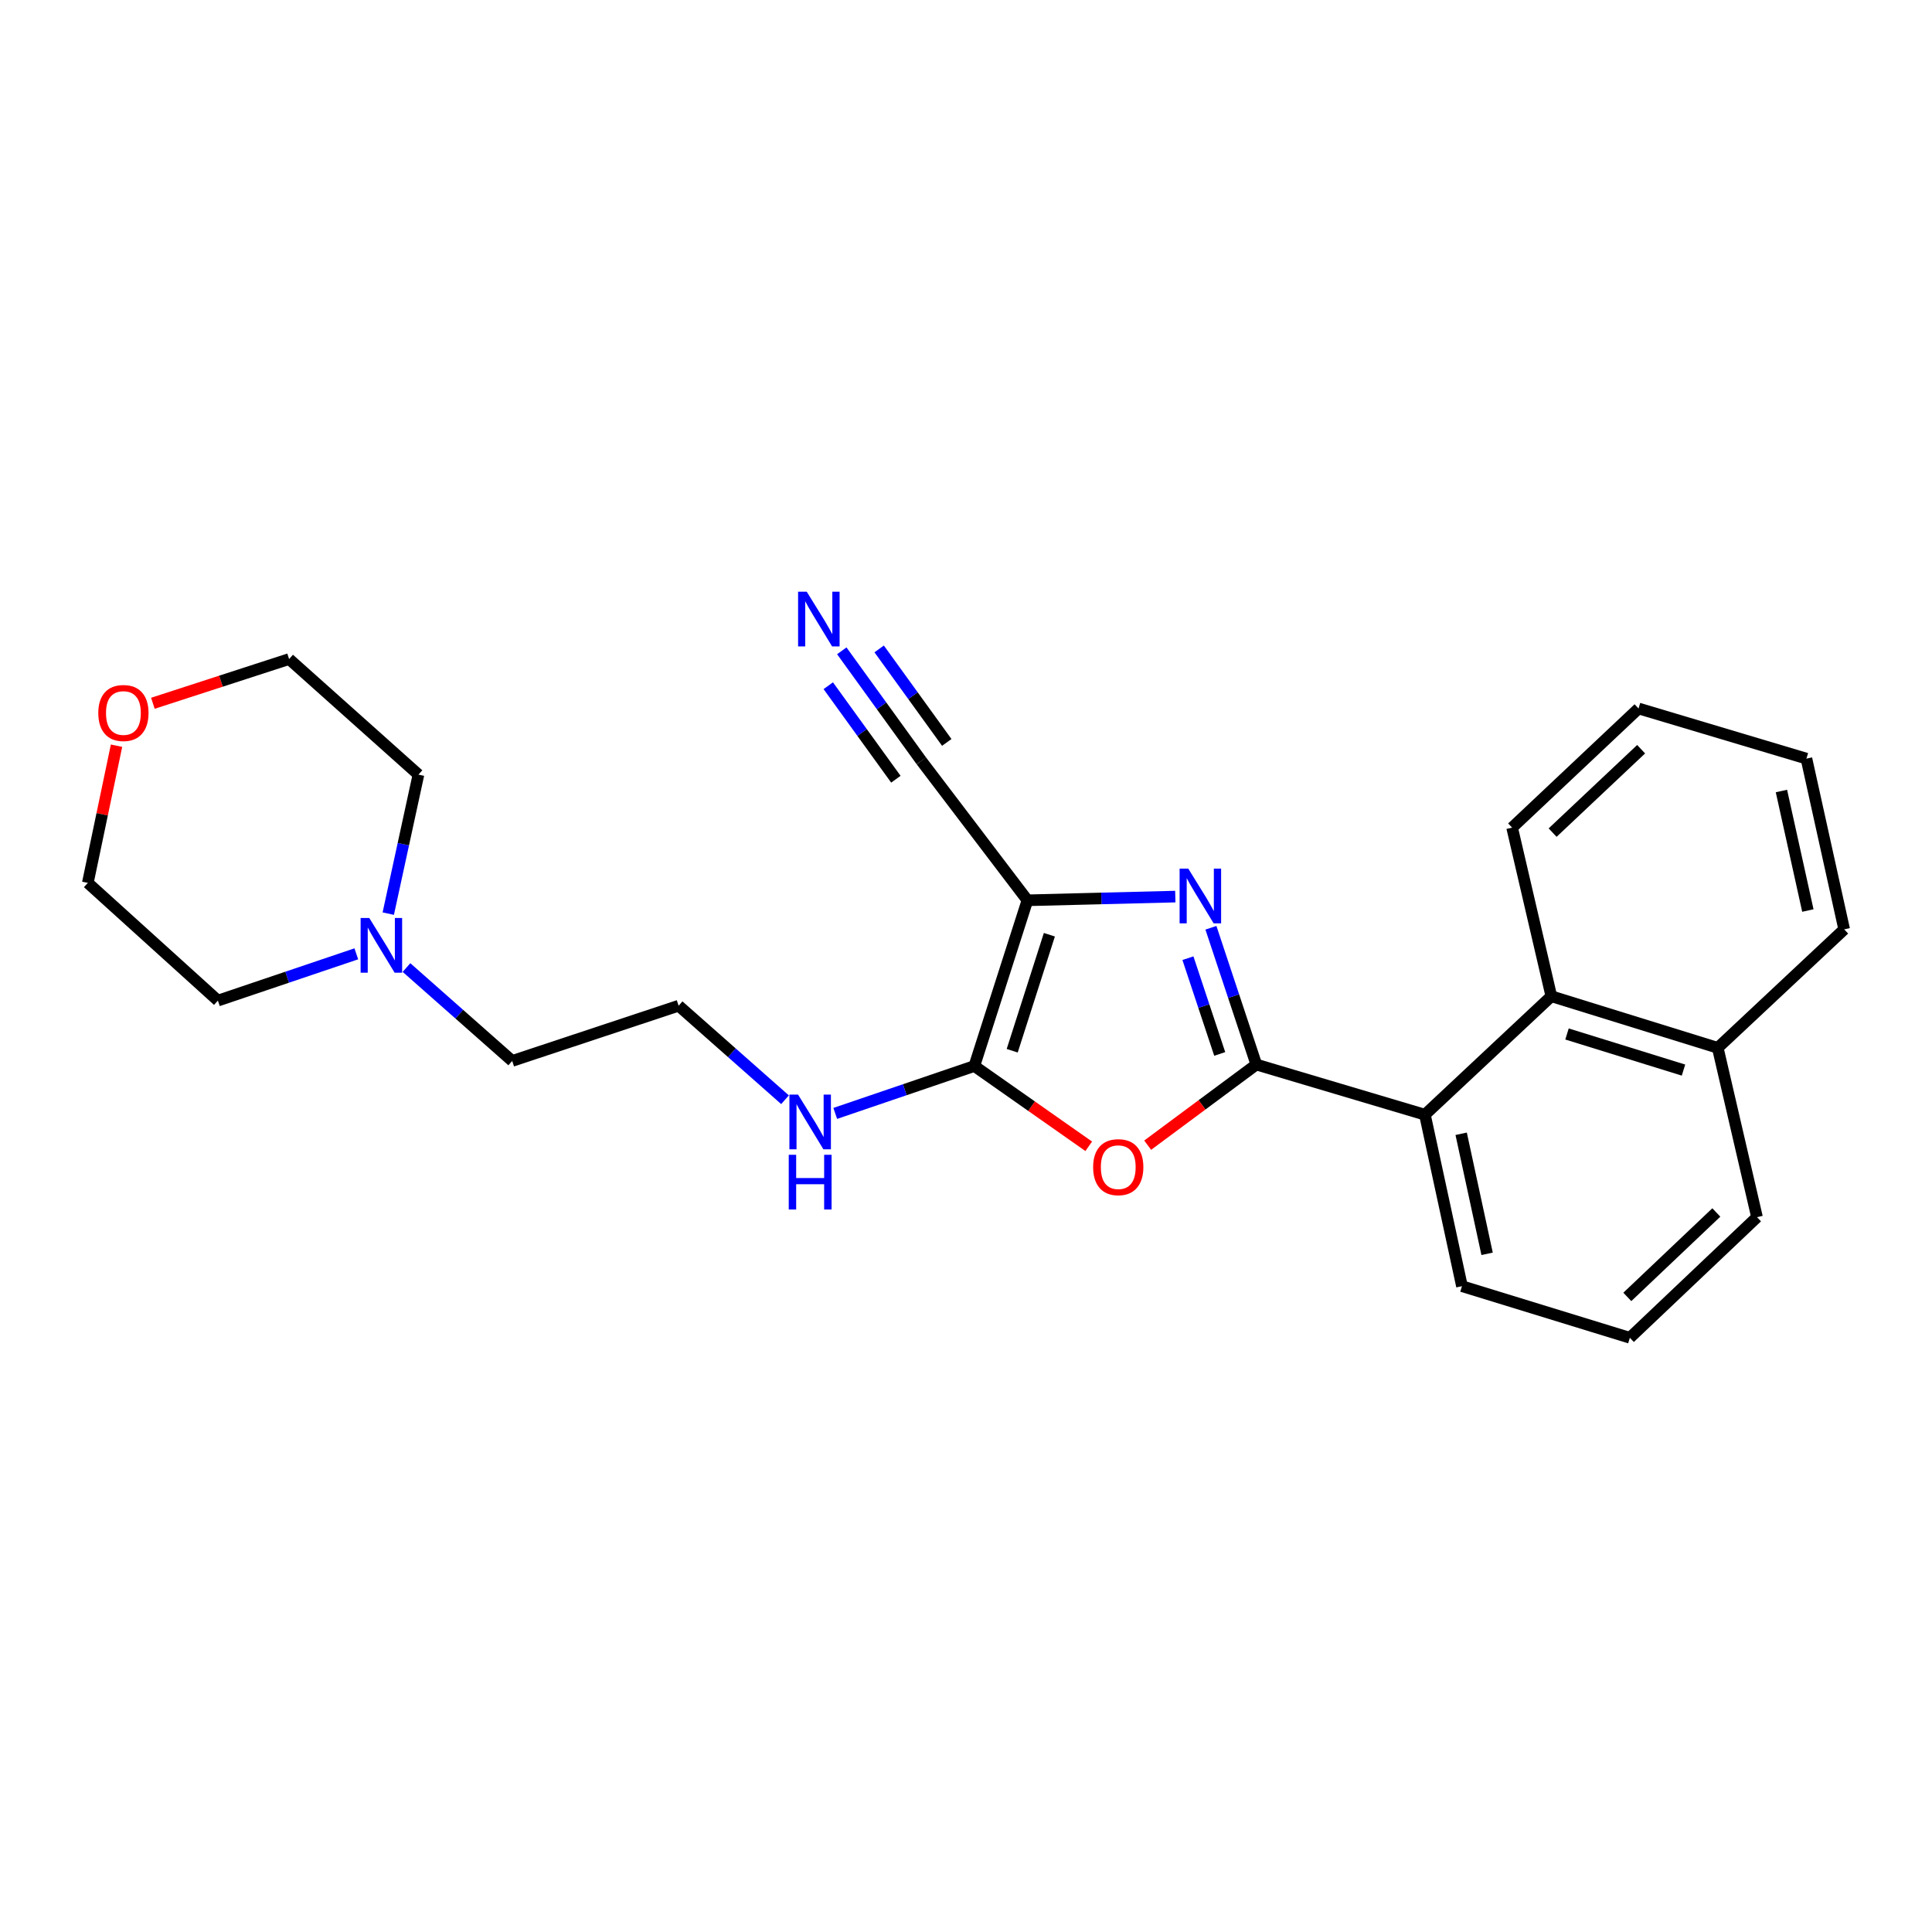 <?xml version='1.0' encoding='iso-8859-1'?>
<svg version='1.1' baseProfile='full'
              xmlns='http://www.w3.org/2000/svg'
                      xmlns:rdkit='http://www.rdkit.org/xml'
                      xmlns:xlink='http://www.w3.org/1999/xlink'
                  xml:space='preserve'
width='1000px' height='1000px' viewBox='0 0 1000 1000'>
<!-- END OF HEADER -->
<rect style='opacity:1.0;fill:#FFFFFF;stroke:none' width='1000' height='1000' x='0' y='0'> </rect>
<path class='bond-0' d='M 650.275,551.008 L 638.523,515.609' style='fill:none;fill-rule:evenodd;stroke:#000000;stroke-width:6px;stroke-linecap:butt;stroke-linejoin:miter;stroke-opacity:1' />
<path class='bond-0' d='M 638.523,515.609 L 626.771,480.211' style='fill:none;fill-rule:evenodd;stroke:#0000FF;stroke-width:6px;stroke-linecap:butt;stroke-linejoin:miter;stroke-opacity:1' />
<path class='bond-0' d='M 631.324,545.509 L 623.097,520.73' style='fill:none;fill-rule:evenodd;stroke:#000000;stroke-width:6px;stroke-linecap:butt;stroke-linejoin:miter;stroke-opacity:1' />
<path class='bond-0' d='M 623.097,520.73 L 614.871,495.951' style='fill:none;fill-rule:evenodd;stroke:#0000FF;stroke-width:6px;stroke-linecap:butt;stroke-linejoin:miter;stroke-opacity:1' />
<path class='bond-2' d='M 650.275,551.008 L 622.152,571.875' style='fill:none;fill-rule:evenodd;stroke:#000000;stroke-width:6px;stroke-linecap:butt;stroke-linejoin:miter;stroke-opacity:1' />
<path class='bond-2' d='M 622.152,571.875 L 594.029,592.743' style='fill:none;fill-rule:evenodd;stroke:#FF0000;stroke-width:6px;stroke-linecap:butt;stroke-linejoin:miter;stroke-opacity:1' />
<path class='bond-4' d='M 650.275,551.008 L 737.531,576.96' style='fill:none;fill-rule:evenodd;stroke:#000000;stroke-width:6px;stroke-linecap:butt;stroke-linejoin:miter;stroke-opacity:1' />
<path class='bond-1' d='M 608.329,464.077 L 570.061,465.034' style='fill:none;fill-rule:evenodd;stroke:#0000FF;stroke-width:6px;stroke-linecap:butt;stroke-linejoin:miter;stroke-opacity:1' />
<path class='bond-1' d='M 570.061,465.034 L 531.794,465.992' style='fill:none;fill-rule:evenodd;stroke:#000000;stroke-width:6px;stroke-linecap:butt;stroke-linejoin:miter;stroke-opacity:1' />
<path class='bond-5' d='M 531.794,465.992 L 476.875,393.798' style='fill:none;fill-rule:evenodd;stroke:#000000;stroke-width:6px;stroke-linecap:butt;stroke-linejoin:miter;stroke-opacity:1' />
<path class='bond-25' d='M 531.794,465.992 L 504.316,551.766' style='fill:none;fill-rule:evenodd;stroke:#000000;stroke-width:6px;stroke-linecap:butt;stroke-linejoin:miter;stroke-opacity:1' />
<path class='bond-25' d='M 543.151,483.816 L 523.917,543.859' style='fill:none;fill-rule:evenodd;stroke:#000000;stroke-width:6px;stroke-linecap:butt;stroke-linejoin:miter;stroke-opacity:1' />
<path class='bond-3' d='M 563.529,593.32 L 533.922,572.543' style='fill:none;fill-rule:evenodd;stroke:#FF0000;stroke-width:6px;stroke-linecap:butt;stroke-linejoin:miter;stroke-opacity:1' />
<path class='bond-3' d='M 533.922,572.543 L 504.316,551.766' style='fill:none;fill-rule:evenodd;stroke:#000000;stroke-width:6px;stroke-linecap:butt;stroke-linejoin:miter;stroke-opacity:1' />
<path class='bond-9' d='M 504.316,551.766 L 468.318,564.033' style='fill:none;fill-rule:evenodd;stroke:#000000;stroke-width:6px;stroke-linecap:butt;stroke-linejoin:miter;stroke-opacity:1' />
<path class='bond-9' d='M 468.318,564.033 L 432.321,576.3' style='fill:none;fill-rule:evenodd;stroke:#0000FF;stroke-width:6px;stroke-linecap:butt;stroke-linejoin:miter;stroke-opacity:1' />
<path class='bond-7' d='M 737.531,576.96 L 802.97,515.656' style='fill:none;fill-rule:evenodd;stroke:#000000;stroke-width:6px;stroke-linecap:butt;stroke-linejoin:miter;stroke-opacity:1' />
<path class='bond-13' d='M 737.531,576.96 L 756.71,665.723' style='fill:none;fill-rule:evenodd;stroke:#000000;stroke-width:6px;stroke-linecap:butt;stroke-linejoin:miter;stroke-opacity:1' />
<path class='bond-13' d='M 756.295,586.841 L 769.72,648.976' style='fill:none;fill-rule:evenodd;stroke:#000000;stroke-width:6px;stroke-linecap:butt;stroke-linejoin:miter;stroke-opacity:1' />
<path class='bond-6' d='M 476.875,393.798 L 456.291,365.33' style='fill:none;fill-rule:evenodd;stroke:#000000;stroke-width:6px;stroke-linecap:butt;stroke-linejoin:miter;stroke-opacity:1' />
<path class='bond-6' d='M 456.291,365.33 L 435.708,336.862' style='fill:none;fill-rule:evenodd;stroke:#0000FF;stroke-width:6px;stroke-linecap:butt;stroke-linejoin:miter;stroke-opacity:1' />
<path class='bond-6' d='M 490.046,384.274 L 472.55,360.077' style='fill:none;fill-rule:evenodd;stroke:#000000;stroke-width:6px;stroke-linecap:butt;stroke-linejoin:miter;stroke-opacity:1' />
<path class='bond-6' d='M 472.55,360.077 L 455.054,335.879' style='fill:none;fill-rule:evenodd;stroke:#0000FF;stroke-width:6px;stroke-linecap:butt;stroke-linejoin:miter;stroke-opacity:1' />
<path class='bond-6' d='M 463.703,403.321 L 446.207,379.124' style='fill:none;fill-rule:evenodd;stroke:#000000;stroke-width:6px;stroke-linecap:butt;stroke-linejoin:miter;stroke-opacity:1' />
<path class='bond-6' d='M 446.207,379.124 L 428.711,354.926' style='fill:none;fill-rule:evenodd;stroke:#0000FF;stroke-width:6px;stroke-linecap:butt;stroke-linejoin:miter;stroke-opacity:1' />
<path class='bond-11' d='M 802.97,515.656 L 889.106,542.357' style='fill:none;fill-rule:evenodd;stroke:#000000;stroke-width:6px;stroke-linecap:butt;stroke-linejoin:miter;stroke-opacity:1' />
<path class='bond-11' d='M 811.078,535.186 L 871.373,553.877' style='fill:none;fill-rule:evenodd;stroke:#000000;stroke-width:6px;stroke-linecap:butt;stroke-linejoin:miter;stroke-opacity:1' />
<path class='bond-17' d='M 802.97,515.656 L 782.671,428.382' style='fill:none;fill-rule:evenodd;stroke:#000000;stroke-width:6px;stroke-linecap:butt;stroke-linejoin:miter;stroke-opacity:1' />
<path class='bond-8' d='M 210.399,500.8 L 237.757,524.969' style='fill:none;fill-rule:evenodd;stroke:#0000FF;stroke-width:6px;stroke-linecap:butt;stroke-linejoin:miter;stroke-opacity:1' />
<path class='bond-8' d='M 237.757,524.969 L 265.115,549.139' style='fill:none;fill-rule:evenodd;stroke:#000000;stroke-width:6px;stroke-linecap:butt;stroke-linejoin:miter;stroke-opacity:1' />
<path class='bond-15' d='M 200.965,472.895 L 208.777,436.918' style='fill:none;fill-rule:evenodd;stroke:#0000FF;stroke-width:6px;stroke-linecap:butt;stroke-linejoin:miter;stroke-opacity:1' />
<path class='bond-15' d='M 208.777,436.918 L 216.589,400.94' style='fill:none;fill-rule:evenodd;stroke:#000000;stroke-width:6px;stroke-linecap:butt;stroke-linejoin:miter;stroke-opacity:1' />
<path class='bond-16' d='M 184.427,493.7 L 148.604,505.807' style='fill:none;fill-rule:evenodd;stroke:#0000FF;stroke-width:6px;stroke-linecap:butt;stroke-linejoin:miter;stroke-opacity:1' />
<path class='bond-16' d='M 148.604,505.807 L 112.781,517.913' style='fill:none;fill-rule:evenodd;stroke:#000000;stroke-width:6px;stroke-linecap:butt;stroke-linejoin:miter;stroke-opacity:1' />
<path class='bond-12' d='M 406.325,569.227 L 378.788,544.893' style='fill:none;fill-rule:evenodd;stroke:#0000FF;stroke-width:6px;stroke-linecap:butt;stroke-linejoin:miter;stroke-opacity:1' />
<path class='bond-12' d='M 378.788,544.893 L 351.251,520.559' style='fill:none;fill-rule:evenodd;stroke:#000000;stroke-width:6px;stroke-linecap:butt;stroke-linejoin:miter;stroke-opacity:1' />
<path class='bond-10' d='M 60.316,385.974 L 52.885,421.477' style='fill:none;fill-rule:evenodd;stroke:#FF0000;stroke-width:6px;stroke-linecap:butt;stroke-linejoin:miter;stroke-opacity:1' />
<path class='bond-10' d='M 52.885,421.477 L 45.455,456.98' style='fill:none;fill-rule:evenodd;stroke:#000000;stroke-width:6px;stroke-linecap:butt;stroke-linejoin:miter;stroke-opacity:1' />
<path class='bond-28' d='M 79.13,364.014 L 114.385,352.57' style='fill:none;fill-rule:evenodd;stroke:#FF0000;stroke-width:6px;stroke-linecap:butt;stroke-linejoin:miter;stroke-opacity:1' />
<path class='bond-28' d='M 114.385,352.57 L 149.641,341.127' style='fill:none;fill-rule:evenodd;stroke:#000000;stroke-width:6px;stroke-linecap:butt;stroke-linejoin:miter;stroke-opacity:1' />
<path class='bond-22' d='M 889.106,542.357 L 954.545,481.035' style='fill:none;fill-rule:evenodd;stroke:#000000;stroke-width:6px;stroke-linecap:butt;stroke-linejoin:miter;stroke-opacity:1' />
<path class='bond-26' d='M 889.106,542.357 L 909.423,630.001' style='fill:none;fill-rule:evenodd;stroke:#000000;stroke-width:6px;stroke-linecap:butt;stroke-linejoin:miter;stroke-opacity:1' />
<path class='bond-14' d='M 351.251,520.559 L 265.115,549.139' style='fill:none;fill-rule:evenodd;stroke:#000000;stroke-width:6px;stroke-linecap:butt;stroke-linejoin:miter;stroke-opacity:1' />
<path class='bond-18' d='M 756.71,665.723 L 843.614,692.434' style='fill:none;fill-rule:evenodd;stroke:#000000;stroke-width:6px;stroke-linecap:butt;stroke-linejoin:miter;stroke-opacity:1' />
<path class='bond-20' d='M 216.589,400.94 L 149.641,341.127' style='fill:none;fill-rule:evenodd;stroke:#000000;stroke-width:6px;stroke-linecap:butt;stroke-linejoin:miter;stroke-opacity:1' />
<path class='bond-19' d='M 112.781,517.913 L 45.455,456.98' style='fill:none;fill-rule:evenodd;stroke:#000000;stroke-width:6px;stroke-linecap:butt;stroke-linejoin:miter;stroke-opacity:1' />
<path class='bond-23' d='M 782.671,428.382 L 848.11,366.708' style='fill:none;fill-rule:evenodd;stroke:#000000;stroke-width:6px;stroke-linecap:butt;stroke-linejoin:miter;stroke-opacity:1' />
<path class='bond-23' d='M 803.635,430.96 L 849.442,387.788' style='fill:none;fill-rule:evenodd;stroke:#000000;stroke-width:6px;stroke-linecap:butt;stroke-linejoin:miter;stroke-opacity:1' />
<path class='bond-21' d='M 843.614,692.434 L 909.423,630.001' style='fill:none;fill-rule:evenodd;stroke:#000000;stroke-width:6px;stroke-linecap:butt;stroke-linejoin:miter;stroke-opacity:1' />
<path class='bond-21' d='M 842.298,671.277 L 888.365,627.574' style='fill:none;fill-rule:evenodd;stroke:#000000;stroke-width:6px;stroke-linecap:butt;stroke-linejoin:miter;stroke-opacity:1' />
<path class='bond-27' d='M 954.545,481.035 L 935.005,392.66' style='fill:none;fill-rule:evenodd;stroke:#000000;stroke-width:6px;stroke-linecap:butt;stroke-linejoin:miter;stroke-opacity:1' />
<path class='bond-27' d='M 935.744,471.288 L 922.065,409.425' style='fill:none;fill-rule:evenodd;stroke:#000000;stroke-width:6px;stroke-linecap:butt;stroke-linejoin:miter;stroke-opacity:1' />
<path class='bond-24' d='M 848.11,366.708 L 935.005,392.66' style='fill:none;fill-rule:evenodd;stroke:#000000;stroke-width:6px;stroke-linecap:butt;stroke-linejoin:miter;stroke-opacity:1' />
<path  class='atom-1' d='M 615.047 449.592
L 624.327 464.592
Q 625.247 466.072, 626.727 468.752
Q 628.207 471.432, 628.287 471.592
L 628.287 449.592
L 632.047 449.592
L 632.047 477.912
L 628.167 477.912
L 618.207 461.512
Q 617.047 459.592, 615.807 457.392
Q 614.607 455.192, 614.247 454.512
L 614.247 477.912
L 610.567 477.912
L 610.567 449.592
L 615.047 449.592
' fill='#0000FF'/>
<path  class='atom-3' d='M 565.804 604.12
Q 565.804 597.32, 569.164 593.52
Q 572.524 589.72, 578.804 589.72
Q 585.084 589.72, 588.444 593.52
Q 591.804 597.32, 591.804 604.12
Q 591.804 611, 588.404 614.92
Q 585.004 618.8, 578.804 618.8
Q 572.564 618.8, 569.164 614.92
Q 565.804 611.04, 565.804 604.12
M 578.804 615.6
Q 583.124 615.6, 585.444 612.72
Q 587.804 609.8, 587.804 604.12
Q 587.804 598.56, 585.444 595.76
Q 583.124 592.92, 578.804 592.92
Q 574.484 592.92, 572.124 595.72
Q 569.804 598.52, 569.804 604.12
Q 569.804 609.84, 572.124 612.72
Q 574.484 615.6, 578.804 615.6
' fill='#FF0000'/>
<path  class='atom-7' d='M 417.573 306.279
L 426.853 321.279
Q 427.773 322.759, 429.253 325.439
Q 430.733 328.119, 430.813 328.279
L 430.813 306.279
L 434.573 306.279
L 434.573 334.599
L 430.693 334.599
L 420.733 318.199
Q 419.573 316.279, 418.333 314.079
Q 417.133 311.879, 416.773 311.199
L 416.773 334.599
L 413.093 334.599
L 413.093 306.279
L 417.573 306.279
' fill='#0000FF'/>
<path  class='atom-9' d='M 191.14 475.156
L 200.42 490.156
Q 201.34 491.636, 202.82 494.316
Q 204.3 496.996, 204.38 497.156
L 204.38 475.156
L 208.14 475.156
L 208.14 503.476
L 204.26 503.476
L 194.3 487.076
Q 193.14 485.156, 191.9 482.956
Q 190.7 480.756, 190.34 480.076
L 190.34 503.476
L 186.66 503.476
L 186.66 475.156
L 191.14 475.156
' fill='#0000FF'/>
<path  class='atom-10' d='M 413.076 566.565
L 422.356 581.565
Q 423.276 583.045, 424.756 585.725
Q 426.236 588.405, 426.316 588.565
L 426.316 566.565
L 430.076 566.565
L 430.076 594.885
L 426.196 594.885
L 416.236 578.485
Q 415.076 576.565, 413.836 574.365
Q 412.636 572.165, 412.276 571.485
L 412.276 594.885
L 408.596 594.885
L 408.596 566.565
L 413.076 566.565
' fill='#0000FF'/>
<path  class='atom-10' d='M 408.256 597.717
L 412.096 597.717
L 412.096 609.757
L 426.576 609.757
L 426.576 597.717
L 430.416 597.717
L 430.416 626.037
L 426.576 626.037
L 426.576 612.957
L 412.096 612.957
L 412.096 626.037
L 408.256 626.037
L 408.256 597.717
' fill='#0000FF'/>
<path  class='atom-11' d='M 50.876 369.046
Q 50.876 362.246, 54.236 358.446
Q 57.596 354.646, 63.876 354.646
Q 70.156 354.646, 73.516 358.446
Q 76.876 362.246, 76.876 369.046
Q 76.876 375.926, 73.475 379.846
Q 70.076 383.726, 63.876 383.726
Q 57.636 383.726, 54.236 379.846
Q 50.876 375.966, 50.876 369.046
M 63.876 380.526
Q 68.195 380.526, 70.516 377.646
Q 72.876 374.726, 72.876 369.046
Q 72.876 363.486, 70.516 360.686
Q 68.195 357.846, 63.876 357.846
Q 59.556 357.846, 57.196 360.646
Q 54.876 363.446, 54.876 369.046
Q 54.876 374.766, 57.196 377.646
Q 59.556 380.526, 63.876 380.526
' fill='#FF0000'/>
</svg>
